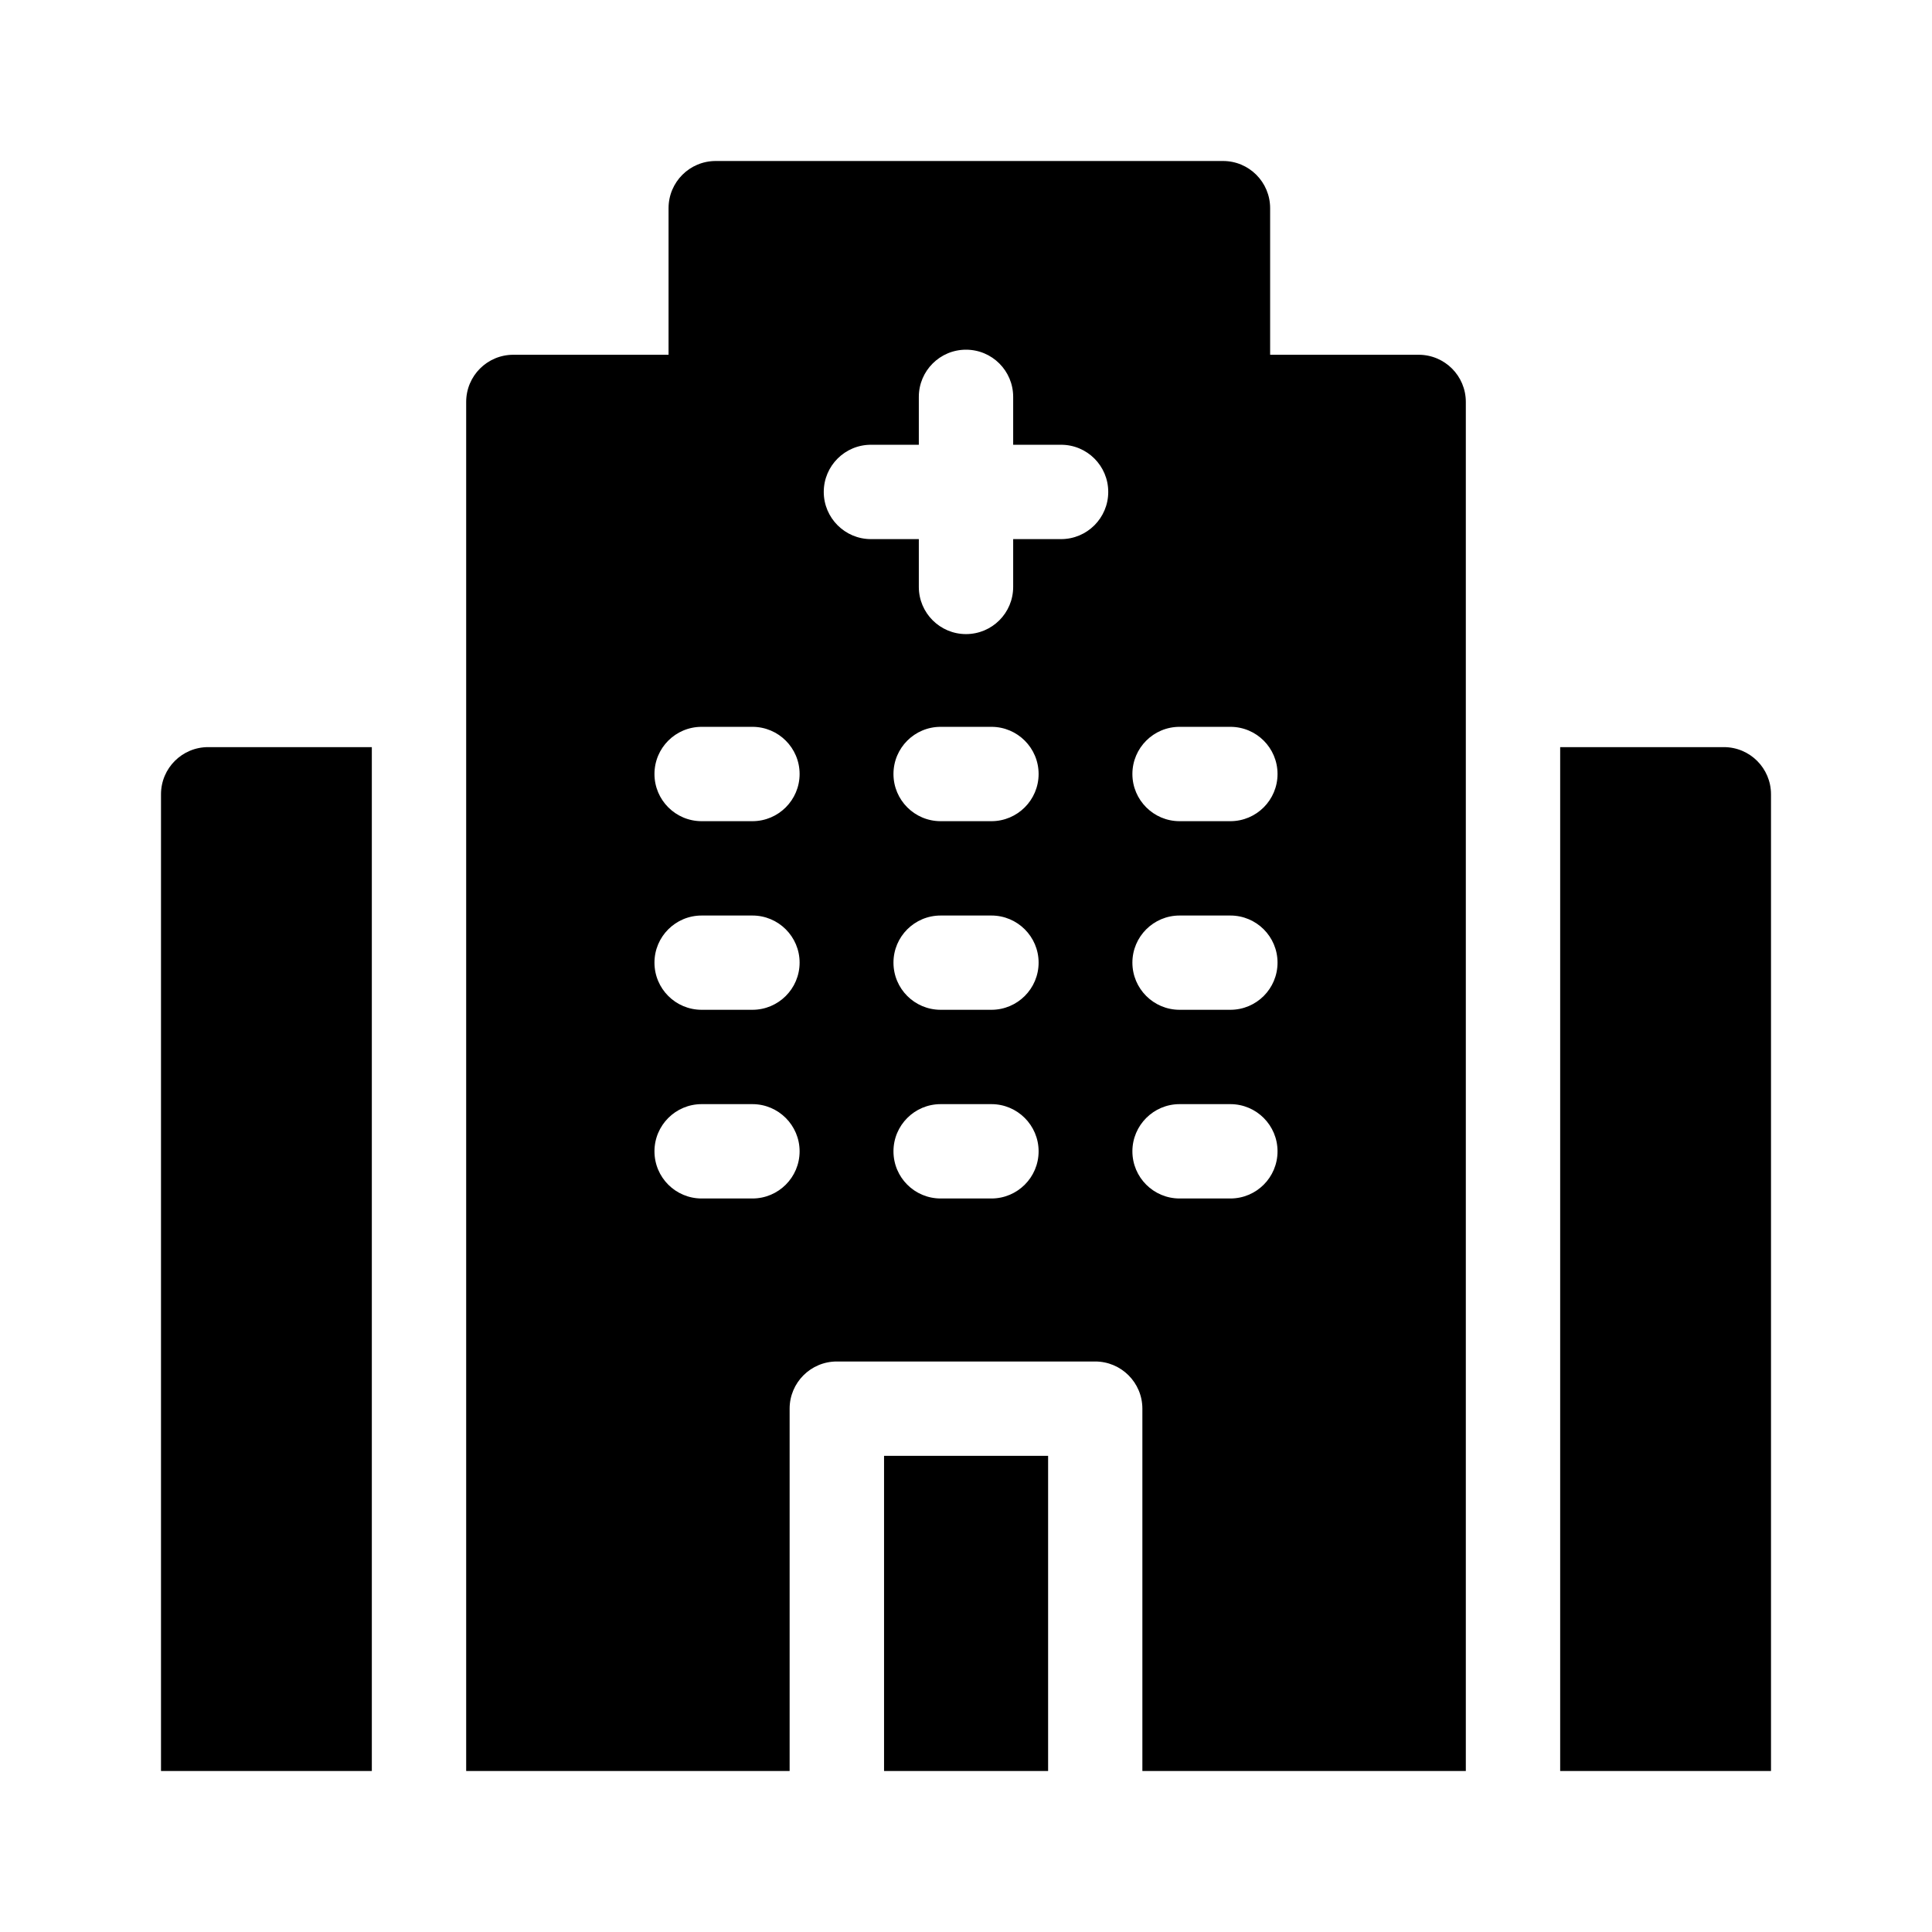 <svg width="24" height="24" viewBox="0 0 24 24" fill="none" xmlns="http://www.w3.org/2000/svg">
<path d="M4.619 9.281H2.586C2.262 9.281 2 9.543 2 9.867V22H4.619V9.281Z" fill="black"/>
<path d="M21.414 9.281H19.381V22H22V9.867C22 9.543 21.738 9.281 21.414 9.281Z" fill="black"/>
<path d="M13.02 18.085V22H10.982V18.085H13.02Z" fill="black"/>
<path d="M17.623 4.407H15.778V2.586C15.778 2.262 15.516 2 15.193 2H8.891C8.567 2 8.305 2.262 8.305 2.586V4.407H6.377C6.053 4.407 5.791 4.669 5.791 4.993V22H9.809V17.499C9.809 17.175 10.072 16.913 10.395 16.913H13.605C13.928 16.913 14.191 17.175 14.191 17.499V22H18.209V4.993C18.209 4.669 17.947 4.407 17.623 4.407ZM9.347 14.888H8.716C8.392 14.888 8.13 14.626 8.13 14.302C8.13 13.979 8.392 13.716 8.716 13.716H9.347C9.67 13.716 9.933 13.979 9.933 14.302C9.933 14.626 9.67 14.888 9.347 14.888ZM9.347 12.544H8.716C8.392 12.544 8.13 12.282 8.13 11.958C8.13 11.635 8.392 11.373 8.716 11.373H9.347C9.67 11.373 9.933 11.635 9.933 11.958C9.933 12.282 9.67 12.544 9.347 12.544ZM9.347 10.201H8.716C8.392 10.201 8.13 9.938 8.13 9.615C8.13 9.291 8.392 9.029 8.716 9.029H9.347C9.67 9.029 9.933 9.291 9.933 9.615C9.933 9.938 9.67 10.201 9.347 10.201ZM12.316 14.888H11.685C11.361 14.888 11.099 14.626 11.099 14.302C11.099 13.979 11.361 13.716 11.685 13.716H12.316C12.639 13.716 12.902 13.979 12.902 14.302C12.902 14.626 12.639 14.888 12.316 14.888ZM12.316 12.544H11.685C11.361 12.544 11.099 12.282 11.099 11.958C11.099 11.635 11.361 11.373 11.685 11.373H12.316C12.639 11.373 12.902 11.635 12.902 11.958C12.902 12.282 12.639 12.544 12.316 12.544ZM12.316 10.201H11.685C11.361 10.201 11.099 9.938 11.099 9.615C11.099 9.291 11.361 9.029 11.685 9.029H12.316C12.639 9.029 12.902 9.291 12.902 9.615C12.902 9.938 12.639 10.201 12.316 10.201ZM13.181 6.697H12.586V7.291C12.586 7.615 12.324 7.877 12 7.877C11.677 7.877 11.414 7.615 11.414 7.291V6.697H10.819C10.496 6.697 10.233 6.434 10.233 6.111C10.233 5.787 10.496 5.525 10.819 5.525H11.414V4.93C11.414 4.606 11.677 4.344 12 4.344C12.324 4.344 12.586 4.606 12.586 4.93V5.525H13.181C13.505 5.525 13.767 5.787 13.767 6.111C13.767 6.434 13.505 6.697 13.181 6.697ZM15.284 14.888H14.653C14.33 14.888 14.067 14.626 14.067 14.302C14.067 13.979 14.33 13.716 14.653 13.716H15.284C15.608 13.716 15.87 13.979 15.87 14.302C15.87 14.626 15.608 14.888 15.284 14.888ZM15.284 12.544H14.653C14.33 12.544 14.067 12.282 14.067 11.958C14.067 11.635 14.33 11.373 14.653 11.373H15.284C15.608 11.373 15.87 11.635 15.87 11.958C15.87 12.282 15.608 12.544 15.284 12.544ZM15.284 10.201H14.653C14.33 10.201 14.067 9.938 14.067 9.615C14.067 9.291 14.33 9.029 14.653 9.029H15.284C15.608 9.029 15.87 9.291 15.87 9.615C15.87 9.938 15.608 10.201 15.284 10.201Z" fill="black"/>
</svg>
